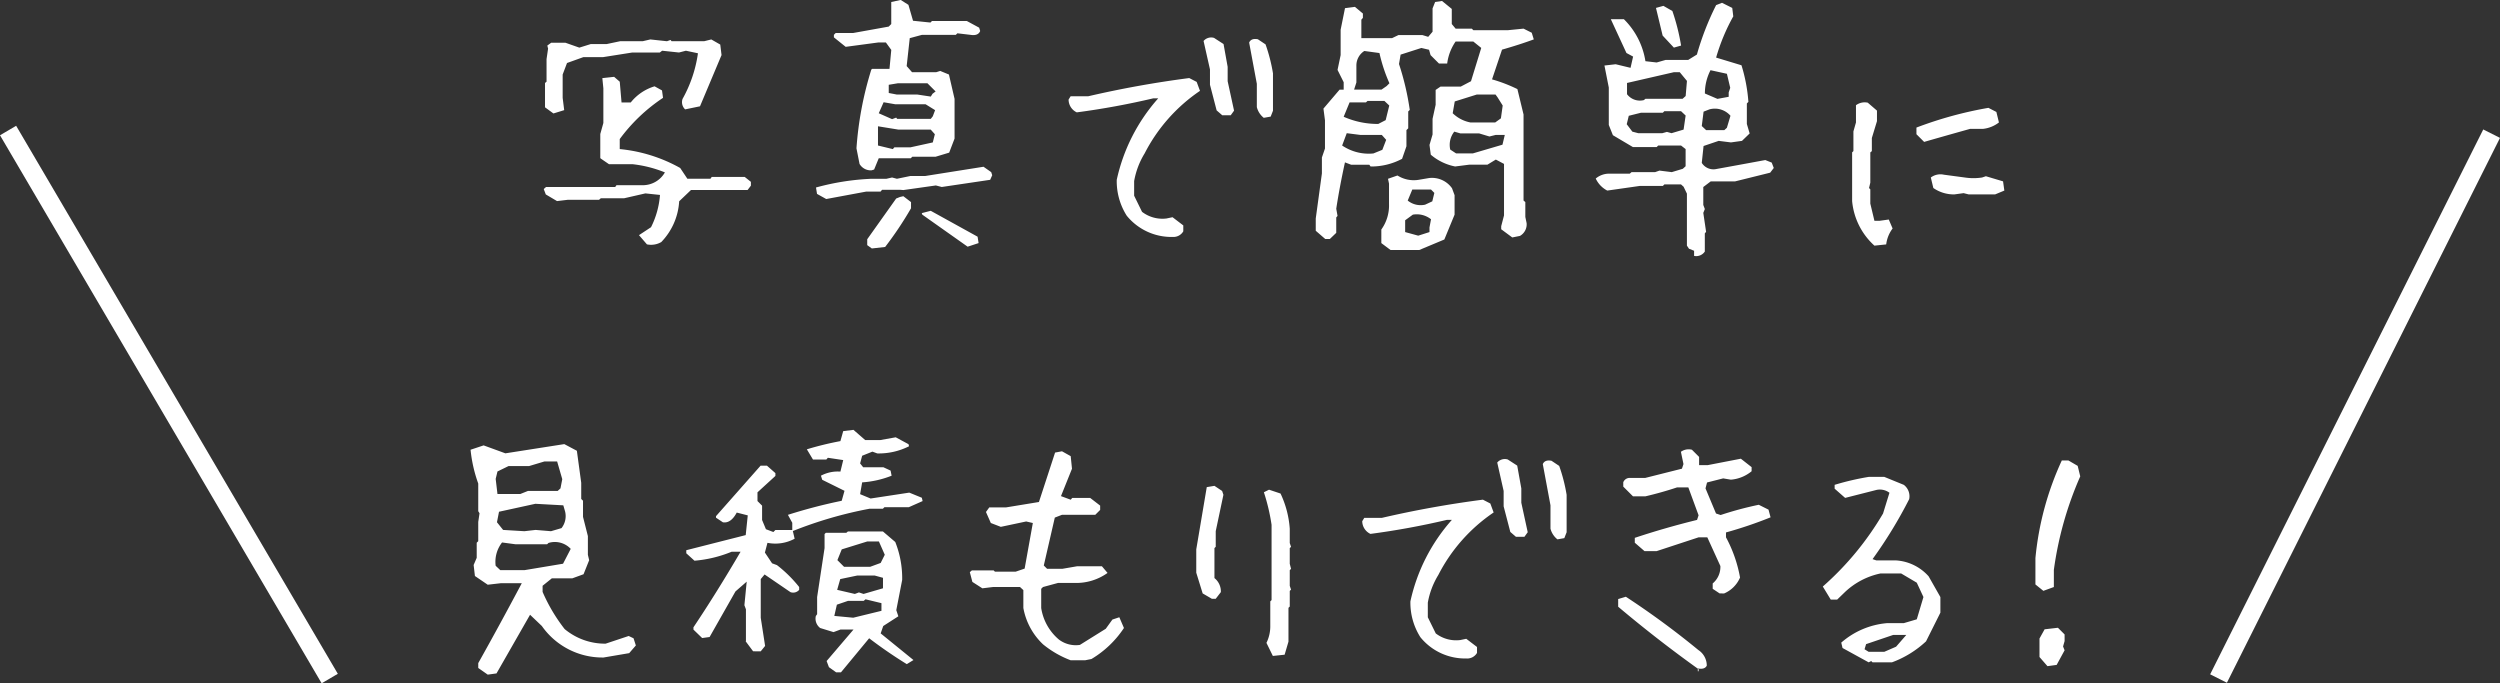 <svg xmlns="http://www.w3.org/2000/svg" width="266.867" height="72.94" viewBox="0 0 266.867 72.94">
  <rect x="0" y="0" width="266.867" height="72.94" fill="#333333" stroke="none"/>
  <g id="グループ_85641" data-name="グループ 85641" transform="translate(-566.748 -527.553)">
    <path id="パス_154995" data-name="パス 154995" d="M-66.951,2.652l-.848-.984L-66.514.82a9.2,9.2,0,0,0,.957-3.445l-1.559-.164-2.27.52h-2.488l-.191.164H-75.4l-1.148.137-1.2-.711-.219-.574.246-.219h7.383l.137-.191h2.762a2.72,2.72,0,0,0,2.406-1.367,12.942,12.942,0,0,0-3.445-.875H-71l-.875-.6-.055-.055v-2.57l.328-1.176V-14l-.109-1.094,1.258-.137.6.52.191,2.215h.984a5.158,5.158,0,0,1,2.543-1.723l.793.438.109.793a18.277,18.277,0,0,0-4.621,4.4V-7.52A16.378,16.378,0,0,1-63.4-5.5l.766,1.148h2.461l.137-.191h3.527l.656.52v.41l-.355.465h-6.043l-1.258,1.2A6.831,6.831,0,0,1-65.42,2.406,2.161,2.161,0,0,1-66.951,2.652Zm-9.98-13.973-.9-.656v-2.6l.164-.137v-2.406l.164-1.121-.082-.328.41-.3h1.531l1.477.52,1.23-.383h1.7l1.422-.3h2.406l.82-.191,1.777.191.383-.137.109.137h3.473l.766-.191.957.547.137,1.121-2.3,5.469-1.586.328a1.052,1.052,0,0,1-.273-1.121,13.942,13.942,0,0,0,1.641-4.867l-1.285-.273-.738.191-1.8-.191-.246.191H-68.51l-3.117.492h-2.105l-1.75.629-.465,1.23v2.488l.164,1.313ZM-42.943,3.09l-.492-.355V2.105l3.09-4.348.41-.164.355-.082.82.629V-1.2a37.882,37.882,0,0,1-2.762,4.129Zm3.035-6.262H-41.85l-.164.191h-1.531l-4.266.793-.984-.547-.109-.684a26.444,26.444,0,0,1,5.934-.93h1.586l.6-.137.52.137,1.449-.3h1.586l6.207-.984.82.574.109.328-.219.492-5.168.766-.629-.164-3.473.492ZM-42.971-5.25a1.391,1.391,0,0,1-1.285-.684L-44.584-7.6A36.613,36.613,0,0,1-43-16l.082-.082h1.859l.191-2.023-.574-.793h-.82l-3.473.465-1.258-1.012v-.273l.191-.191h1.859l3.8-.684.273-.273v-2.352l1.012-.219.82.52.492,1.7,1.859.191.164-.164H-32.8l1.313.711.109.355q-.219.547-1.039.41l-1.395-.164-.164.164h-3.609l-1.312.355-.328,2.98.574.656h2.57l.438-.137.93.383.6,2.6v4.238l-.574,1.5-1.449.438h-2.488l-.164.164h-3.418l-.492,1.2ZM-32.717,2.9-37.557-.52l-.055-.164.957-.246,5,2.762.109.684ZM-36.436-8.23l.219-.875-.437-.492H-40.1l-2.187-.355V-7.9l1.586.383.164-.191h1.723Zm0-2.789.246-.656L-37.2-12.3h-3.227l-1.258-.219-.52,1.176,1.422.629.438-.164.109.137h3.582Zm-.027-2.406.328-.246-.875-.875h-3.145l-.984.164v.875l.848.164H-38.1l1.449.219ZM-10.814,1.859A6.146,6.146,0,0,1-15.736-.41,6.866,6.866,0,0,1-16.8-4.238a19.232,19.232,0,0,1,4.43-8.7h-.52a82.668,82.668,0,0,1-8.176,1.5,1.512,1.512,0,0,1-.875-1.367l.219-.355h1.887q5.3-1.23,10.773-1.941l.793.41.355.957a17.9,17.9,0,0,0-5.906,6.672A8.458,8.458,0,0,0-14.943-4.1v1.559L-14.1-.82a3.58,3.58,0,0,0,2.6.711l.656-.137,1.148.875v.629A1.208,1.208,0,0,1-10.814,1.859Zm9.707-12.715A2.12,2.12,0,0,1-1.846-12v-2.488l-.82-4.4q.219-.492.93-.355l.82.547a17.823,17.823,0,0,1,.793,3.09v3.992l-.246.629Zm-4.43-.273-.6-.52-.711-2.734v-1.641l-.684-3.035a1.064,1.064,0,0,1,1.121-.328l1.012.656.438,2.434v1.531l.684,3.145-.355.492ZM12.428,3.254l-.984-.738V1.066a4.384,4.384,0,0,0,.82-2.707V-3.828l-.109-.52L13.166-4.7a3.254,3.254,0,0,0,2.242.465l1.121-.191A2.614,2.614,0,0,1,18.99-3.336l.273.738V-.52L18.17,2.133,15.49,3.254ZM5.455,2.078,4.443,1.2V-.109L5.1-4.922v-1.7l.328-.957v-3.008L5.264-11.84l1.723-2.023h.438v-.793l-.656-1.312L7.1-17.555v-2.707l.465-2.3L8.627-22.7l.848.711v.465l-.164.191v1.969h3.281l.684-.328h2.543l.629.191.465-.547v-2.488l.273-.684.738-.109,1.039.848v1.613l.41.492H21.1l.164.164h3.719l1.641-.164.875.438.219.711q-1.477.547-3.391,1.094l-1.066,3.172a16.119,16.119,0,0,1,2.707,1.039l.656,2.707v9.188l.191.164V-.273l.137.656a1.416,1.416,0,0,1-.711,1.367l-.82.164L24.24,1.039V.711l.3-1.148v-5.5L23.666-6.4l-.9.547H20.822l-1.5.191a5.687,5.687,0,0,1-2.6-1.258l-.137-1.039.328-1.121v-1.668l.328-1.5v-1.586l.52-.355h2.16l1.094-.574,1.094-3.555L21.26-19H19.373a5.3,5.3,0,0,0-.9,2.352H17.6l-.9-.9-.164-.574-.82-.191-2.215.711L13.33-16.6A28.476,28.476,0,0,1,14.479-11.7l-.164.164v1.8l-.191.191V-7.82l-.465,1.34a7.009,7.009,0,0,1-3.363.82l-.137-.191H8.217L7.561-6.1q-.574,2.625-.93,4.949l.137.766-.137.164V1.422l-.684.656ZM16.584,1.34V.848l.164-.875A2.451,2.451,0,0,0,14.807-.52l-.82.6V1.34l1.395.383Zm.3-3.281.219-.9L16.748-3.2h-2L14.26-2.023a2.189,2.189,0,0,0,1.859.438Zm-5.332-5.5.41-1.066-.465-.52H9.229L7.752-9.215,7.26-7.9a5.059,5.059,0,0,0,3.336.848Zm12.824-.547.246-1.039h-.984l-.656.164-1.094-.328h-2l-.656-.191A2.278,2.278,0,0,0,18.8-7.465l.629.41h1.777ZM11.908-10.609l.383-1.559-.52-.492h-1.8L9.8-12.5H8.053l-.629,1.531a8.986,8.986,0,0,0,3.691.766Zm12.3-.191.191-1.367-.547-.875-.219-.3h-2l-2.352.738-.219,1.258a3.717,3.717,0,0,0,1.887.984h2.652Zm-12.2-3.445.3-.3a17.145,17.145,0,0,1-1.066-3.227l-1.613-.219a1.834,1.834,0,0,0-.848,1.559v1.8l-.246.766h2.926ZM44.83,3.883V3.336l-.547-.219-.219-.328V-2.762L43.709-3.5l-.273-.246H41.658l-.164.164H39.006l-3.445.492a2.736,2.736,0,0,1-1.23-1.285,2.219,2.219,0,0,1,1.5-.52h2.133l.191-.164h2.516l.465-.164,1.313.164,1.176-.355.3-.273V-7.52L43.436-7.9H41l-.164.164H38.295L36.162-9l-.437-1.094v-3.992l-.465-2.352,1.2-.137,1.586.383.273-1.2-.711-.383-1.668-3.609h1.395a8.056,8.056,0,0,1,2.3,4.484l1.2.137.957-.273H44.2l.93-.574a29.624,29.624,0,0,1,2.051-5.277l.629-.246,1.094.547.109.9a20.748,20.748,0,0,0-1.832,4.4l2.707.82a17.3,17.3,0,0,1,.738,3.91l-.164.164V-10.2l.3,1.012-.82.793-1.176.164-1.312-.164-1.613.547-.191,1.8a1.464,1.464,0,0,0,1.559.656q2.57-.465,5.223-.957l.684.273.219.574L52.951-5l-3.746.93h-2.6l-.793.6v1.914l.164.438-.164.41.3,2.023-.137.164V3.418A1.1,1.1,0,0,1,44.83,3.883ZM43.709-9.6l.219-1.5-.492-.465H41.658l-.164.164H39.17l-1.312.328-.219.9.6.793.629.164h2.57l.492-.137.492.137Zm4.621-.191.383-1.285a2.208,2.208,0,0,0-2.242-.684l-.629.246L45.65-9.98l.465.438h1.941Zm-4.4-3.391.137-1.613-.766-.93H42.67l-5,1.148v1.2a1.723,1.723,0,0,0,1.8.629l.164-.137H43.6Zm4.594.082v-.465l.164-.492-.355-1.5-1.75-.383a5.389,5.389,0,0,0-.6,2.488l1.34.574Zm-5.852-5.25-1.2-1.285-.711-2.953.793-.219.957.547a22.342,22.342,0,0,1,.93,3.691ZM64.08,2.789A7.3,7.3,0,0,1,61.7-1.969v-5.2l.137-.137V-9.406l.273-.957V-12.2a1.555,1.555,0,0,1,1.258-.273l.984.848V-10.5l-.547,1.8V-7.3l-.164.137v3.227l-.137.574.137.137V-1.7L64.08.137h.547L65.611,0l.41.957a3.519,3.519,0,0,0-.684,1.7ZM72.611-2.68a3.836,3.836,0,0,1-2.242-.684L70.1-4.484a1.7,1.7,0,0,1,1.395-.3l2.242.3a6.1,6.1,0,0,0,1.832,0l.41-.137,1.832.547.137.984-.984.41H74.143L73.6-2.816ZM69.385-8.285l-.82-.82v-.711a41.427,41.427,0,0,1,7.684-2.105l.848.438.273,1.121A3.35,3.35,0,0,1,75.7-9.68H74.307Q71.764-8.969,69.385-8.285ZM-83.945,48.582l-1.012-.711v-.52q2.27-4.047,4.648-8.531h-2.215l-1.422.164-1.367-.93-.137-1.176.328-.766V34.5l.164-.164V32.285l.137-.93-.137-.219V28.184a15.076,15.076,0,0,1-.82-3.609l1.395-.465,2.324.848,6.289-.984,1.34.711.465,3.418v1.723l.191.191v1.723l.52,2.051v2l.137.574-.6,1.5-1.2.438h-2.187l-.984.793v.656a18.162,18.162,0,0,0,2.352,3.965,6.736,6.736,0,0,0,4.375,1.559l2.461-.82.52.246.246.766-.711.82-2.734.465a7.9,7.9,0,0,1-6.59-3.363l-1.258-1.2-3.582,6.262Zm8.039-11.84.82-1.586a2.321,2.321,0,0,0-2.379-.629l-.137.137h-3.391l-1.422-.191a3.354,3.354,0,0,0-.684,2.488l.492.465h2.6Zm-.164-3.8a2.068,2.068,0,0,0,.383-1.777l-.191-.656-2.98-.164-3.883.848-.219,1.121.656.82,2.27.137,1.2-.137,1.641.137ZM-76.18,28.7l.191-.984-.547-1.887H-77.9l-1.641.492H-81.73l-1.176.574-.191.793.191,1.613h2.434l.82-.328h3.172Zm29.422,19.633-.766-.547-.246-.656L-44.9,43.77h-1.395l-.738.273-1.422-.437a1.247,1.247,0,0,1-.465-1.285l.137-.191V40.3l.793-5.223v-1.5l.137-.137h2.188l.164-.137h3.746l1.313,1.121a10.47,10.47,0,0,1,.738,4.047l-.629,3.227.219.656-1.613,1.039L-42,44.18l3.5,2.844-.711.438A48.7,48.7,0,0,1-43.23,44.7l-3.008,3.637Zm-8.859-2.242-.793-1.066.027-.027V41.609l-.164-.437.246-2.516L-57.5,39.7l-2.762,4.867-.793.109-.93-.9v-.246q2.488-3.719,5.031-8.066h-.957a13.269,13.269,0,0,1-3.965.957l-.875-.793v-.328l6.344-1.613.219-2.105-1.176-.3q-.629,1.176-1.477,1.039l-.738-.492v-.164l4.758-5.387h.684l.9.793v.3l-1.914,1.75v.93l.492.492v1.531l.41.984.793.3.219-.219h1.8v-.766l-.465-.848a55.679,55.679,0,0,1,5.742-1.5l.3-1.066-2.379-1.176-.137-.437a3.833,3.833,0,0,1,2.078-.437l.3-1.23-1.641-.246-.164.191h-1.422l-.656-1.094a33.4,33.4,0,0,1,3.582-.875l.3-1.066,1.094-.137,1.258,1.094h1.586l1.668-.3,1.367.738.055.219a7.157,7.157,0,0,1-3.391.766l-.52-.191-1.094.438-.219.82.328.41h2.16l.766.355.109.547a10.44,10.44,0,0,1-3.145.711l-.219,1.258,1.121.465,4.129-.629,1.34.547.082.355-1.477.656h-2.6l-.164.164H-43.2a43.772,43.772,0,0,0-8.176,2.379l.191.82a4.332,4.332,0,0,1-2.9.438l-.273,1.039.766,1.148.52.191A13.845,13.845,0,0,1-50.7,39.23v.3a.836.836,0,0,1-.93.246l-2.762-1.887-.41.492v4.129l.465,3.008-.465.574Zm13.7-4.32v-.82l-1.7-.41-.191.164h-1.668l-1.2.41-.273,1.2,2.023.191Zm.164-2.406V38.246l-.9-.246h-1.832l-1.832.383-.328,1.148,1.887.438.438-.164.492.164ZM-42,36.66l.438-.875-.629-1.422h-1.23l-2.734.848-.465,1.148.711.711h2.789Zm20.289,10.391a10.494,10.494,0,0,1-2.953-1.7,7.063,7.063,0,0,1-2.105-3.883V39.559l-.355-.328h-2.9l-1.121.137-1.066-.684-.273-1.039.219-.191h2.324l.137.137h2.215l.957-.328.875-4.867-.711-.164-2.707.574-1.066-.41-.52-1.176.355-.492h1.8l3.5-.574,1.723-5.277.738-.137.93.52.137,1.34-1.176,2.926,1.039.383.164-.191h1.914l1.066.82V31l-.52.52h-3.555l-.766.3-1.176,5.113.355.355h1.613l1.586-.273h2.652l.6.711a5.758,5.758,0,0,1-3.555,1.066h-1.723l-1.613.438-.191.191v2.051a5.5,5.5,0,0,0,1.887,3.363,2.992,2.992,0,0,0,2.242.574l2.762-1.723.711-.984.738-.246.492,1.148A10.753,10.753,0,0,1-19.5,46.914l-.684.137Zm21.574-.465L-.82,45.191a3.978,3.978,0,0,0,.41-1.8V40.762l.137-.137V32.586a21.431,21.431,0,0,0-.82-3.473l.547-.273,1.23.41A10.474,10.474,0,0,1,1.668,33v1.531l.137.41-.137.137v1.668l.137.547-.137.137v1.668l.137.41-.137.137v1.668l-.137.137v3.609l-.41,1.395Zm-6.508-6.1-.984-.574L-8.312,37.7V35.211l1.121-6.645.82-.137.82.547.137.41-.82,3.883v1.668l-.137.137v3.2a1.821,1.821,0,0,1,.684,1.5l-.547.711Zm27.18,6.371a6.146,6.146,0,0,1-4.922-2.27,6.866,6.866,0,0,1-1.066-3.828,19.232,19.232,0,0,1,4.43-8.7h-.52a82.669,82.669,0,0,1-8.176,1.5A1.512,1.512,0,0,1,9.406,32.2l.219-.355h1.887q5.3-1.23,10.773-1.941l.793.41.355.957a17.9,17.9,0,0,0-5.906,6.672A8.458,8.458,0,0,0,16.406,40.9v1.559l.848,1.723a3.58,3.58,0,0,0,2.6.711l.656-.137,1.148.875v.629A1.208,1.208,0,0,1,20.535,46.859Zm9.707-12.715A2.12,2.12,0,0,1,29.5,33V30.508l-.82-4.4q.219-.492.93-.355l.82.547a17.823,17.823,0,0,1,.793,3.09v3.992l-.246.629Zm-4.43-.273-.6-.52L24.5,30.617V28.977l-.684-3.035a1.064,1.064,0,0,1,1.121-.328l1.012.656.438,2.434v1.531l.684,3.145-.355.492Zm19.5,14.355v-.219q-4.4-3.145-8.586-6.672v-.82l.82-.246a88.46,88.46,0,0,1,7.738,5.688,1.986,1.986,0,0,1,.9,1.668q-.219.438-.957.3v.3Zm2.242-8.312-.738-.492v-.574a2.293,2.293,0,0,0,.82-1.859l-1.395-3.062h-.93L40.824,35.4H39.539L38.5,34.5v-.52q3.2-1.066,6.645-1.914l.164-.492-1.094-2.98h-1.2q-1.641.547-3.391.957H38.309L37.27,28.512v-.465a.737.737,0,0,1,.711-.465h1.641l3.91-.984.164-.492-.273-1.312a1.413,1.413,0,0,1,1.176-.219l.766.766v.875h.93l3.527-.684,1.148.9v.438a3.968,3.968,0,0,1-2.215.9l-.82-.137-1.723.438-.164.629,1.121,2.68.492.164a36.663,36.663,0,0,1,4.074-1.094l1.039.52.219.82a44.035,44.035,0,0,1-4.758,1.613v.52a14.331,14.331,0,0,1,1.5,4.293,3.213,3.213,0,0,1-1.7,1.7ZM63.465,47.27l-2.789-1.531-.137-.574a8.51,8.51,0,0,1,4.867-2.078h1.8l1.395-.41.711-2.379-.711-1.531-1.668-.984H64.723a7.873,7.873,0,0,0-3.773,1.969l-.848.82h-.684l-.848-1.395A31.779,31.779,0,0,0,65,31.383l.684-2.215a1.7,1.7,0,0,0-1.395-.3l-3.336.848-1.121-.984v-.41a28.386,28.386,0,0,1,3.637-.848h1.668l2.078.848a1.529,1.529,0,0,1,.574,1.531,48.06,48.06,0,0,1-3.91,6.4l.41.137h2.105a5.076,5.076,0,0,1,3.473,1.7L71.121,40.3v1.668L69.59,45.027a10.763,10.763,0,0,1-3.637,2.242H63.875l-.137-.137ZM66.391,45.6l1.094-1.258H66.09l-2.9.984-.164.547.438.273h1.668Zm16.16,2.078L81.7,46.7V44.727l.547-.984,1.422-.164.711.711V45l-.164.574.164.41-.848,1.559Zm-.437-8.039-.848-.684V36.141a32.016,32.016,0,0,1,2.816-10.418h.711l.984.574.273,1.121a37.176,37.176,0,0,0-2.816,9.98V39.23Z" transform="translate(702.757 550.986)" fill="#fff"/>
    <path id="線_40" data-name="線 40" d="M.894,58.614l-1.788-.9L28.258-.448l1.788.9Z" transform="translate(803.569 541.82)" fill="#fff"/>
    <path id="線_41" data-name="線 41" d="M33.472,59.006-.862.506.862-.506,35.2,57.994Z" transform="translate(567.61 541.486)" fill="#fff"/>
  </g>
</svg>
